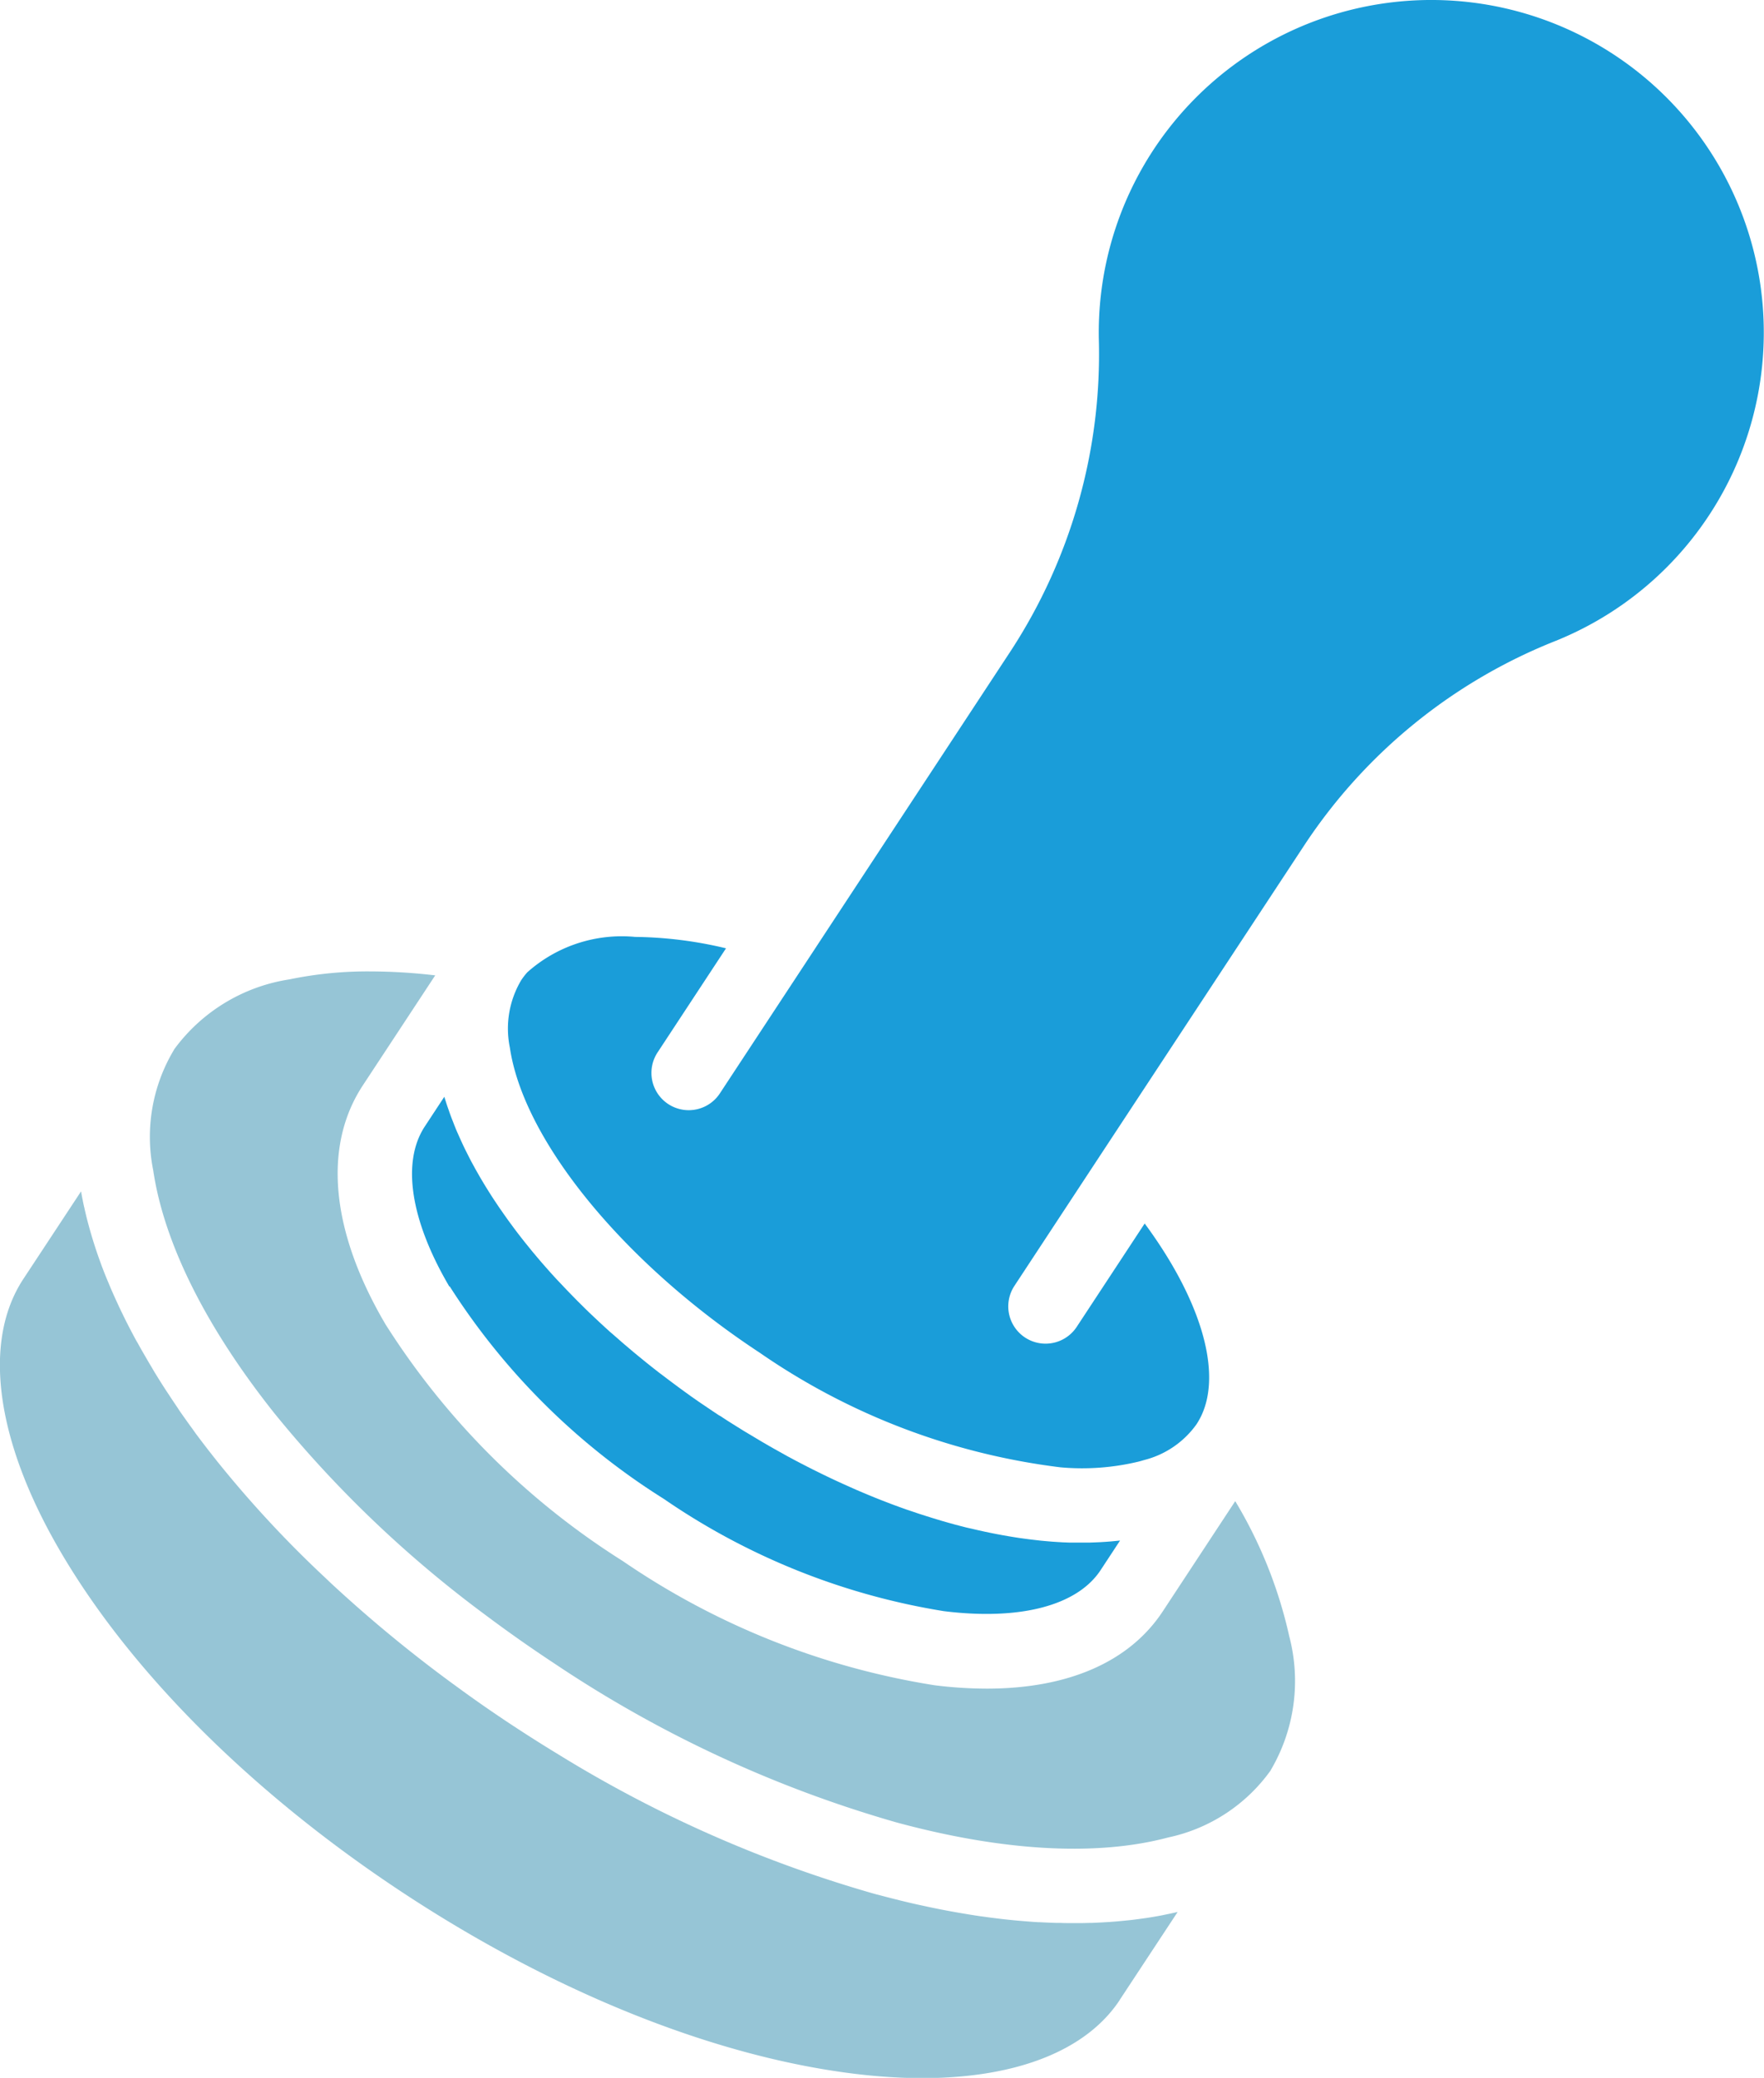 <svg id="Group_8" data-name="Group 8" xmlns="http://www.w3.org/2000/svg" xmlns:xlink="http://www.w3.org/1999/xlink" width="64.149" height="75.563" viewBox="0 0 64.149 75.563">
  <defs>
    <clipPath id="clip-path">
      <rect id="Rectangle_26" data-name="Rectangle 26" width="64.149" height="75.563" fill="none"/>
    </clipPath>
  </defs>
  <g id="Group_7" data-name="Group 7" clip-path="url(#clip-path)">
    <path id="Path_3" data-name="Path 3" d="M55.275,122.933a6.388,6.388,0,0,0,.68-4.87,16.451,16.451,0,0,0-1.966-4.921l-2.634,4.006c-1.21,1.841-3.446,2.812-6.4,2.812a15.372,15.372,0,0,1-1.9-.123,27.7,27.7,0,0,1-11.333-4.513,27.689,27.689,0,0,1-8.636-8.616c-1.989-3.382-2.281-6.466-.822-8.686l2.632-4a20.585,20.585,0,0,0-2.354-.144,13.954,13.954,0,0,0-2.943.289,6.394,6.394,0,0,0-4.2,2.551l0,0,0,.006a6.156,6.156,0,0,0-.759,4.383c.392,2.653,1.919,5.713,4.416,8.85a42.163,42.163,0,0,0,7.648,7.311q1.241.931,2.56,1.8a44.075,44.075,0,0,0,12.413,5.759c3.87,1.049,7.284,1.237,9.875.545a6.148,6.148,0,0,0,3.727-2.44" transform="translate(-9.069 -58.552)" fill="#96c5d6"/>
    <path id="Path_4" data-name="Path 4" d="M60.326,34.427l-3.492,5.311a1.356,1.356,0,1,1-2.266-1.489l2.474-3.763a14.794,14.794,0,0,0-3.308-.415,5.156,5.156,0,0,0-3.919,1.288,2.538,2.538,0,0,0-.223.29l0,0a3.442,3.442,0,0,0-.41,2.451c.438,2.965,3.29,6.75,7.3,9.824q.86.659,1.788,1.27A24.444,24.444,0,0,0,69.205,53.36a8.779,8.779,0,0,0,2.857-.212q.091-.024.178-.051a3.343,3.343,0,0,0,1.91-1.3,2.581,2.581,0,0,0,.179-.319c.761-1.616-.045-4.253-2.062-6.985l-2.474,3.763a1.356,1.356,0,0,1-2.266-1.49l3.492-5.311h0L78.1,30.695A19.6,19.6,0,0,1,87.227,23.3,12.092,12.092,0,1,0,70.6,12.336a19.748,19.748,0,0,1-3.2,11.33l-7.074,10.76h0" transform="translate(-30.64 0)" fill="#1a9dd9"/>
    <path id="Path_5" data-name="Path 5" d="M40.725,144.522l2.1-3.188-.062.013c-.121.028-.243.053-.366.078-.055.011-.108.024-.164.034q-.263.05-.533.091l-.195.027c-.122.017-.245.033-.369.048l-.234.024q-.172.017-.346.032l-.246.018q-.177.011-.355.02l-.244.011c-.129,0-.26.006-.392.008l-.218,0h-.044c-.17,0-.342,0-.514-.008l-.144,0c-.195-.006-.39-.014-.588-.025l-.049,0c-.19-.011-.381-.026-.573-.042l-.146-.012q-.3-.027-.6-.061l-.139-.017q-.277-.033-.559-.073l-.1-.013c-.207-.03-.416-.064-.626-.1l-.161-.027q-.316-.055-.635-.117l-.108-.022q-.291-.058-.585-.123l-.139-.03q-.325-.072-.652-.153l-.155-.039q-.336-.084-.676-.175l-.011,0a45.733,45.733,0,0,1-11.572-5.086q-.816-.495-1.621-1.024-1.1-.721-2.141-1.487l-.212-.154-.029-.022a49.5,49.5,0,0,1-4.271-3.537c-.076-.07-.149-.142-.225-.213-.145-.137-.29-.273-.432-.41A40.545,40.545,0,0,1,7.862,124.9l-.1-.127-.152-.193-.122-.158-.126-.164-.123-.163-.119-.159L7,123.767l-.114-.156-.119-.167-.11-.154-.118-.169-.1-.152-.115-.17-.1-.151-.112-.17-.1-.151-.109-.17-.095-.15c-.036-.057-.071-.114-.106-.171l-.091-.148-.1-.171-.088-.147-.1-.172-.084-.145-.1-.173-.08-.144c-.032-.058-.064-.116-.1-.173l-.076-.141-.093-.175-.072-.138q-.046-.089-.091-.177l-.068-.135-.088-.179-.064-.132-.086-.181-.059-.129c-.028-.061-.056-.122-.084-.183l-.055-.123c-.027-.062-.055-.125-.082-.187l-.049-.116c-.027-.065-.054-.129-.081-.194l-.042-.1c-.027-.068-.055-.136-.081-.2l-.034-.09q-.042-.108-.082-.217l-.022-.062a16.362,16.362,0,0,1-.514-1.68l-.009-.038c-.019-.079-.037-.158-.055-.237,0-.019-.009-.038-.013-.056-.017-.075-.032-.149-.047-.223,0-.023-.01-.046-.014-.069-.014-.071-.027-.142-.04-.213,0-.02-.008-.04-.011-.059l-2.1,3.188c-1.5,2.284-1,5.915,1.383,9.963,2.588,4.4,7.019,8.8,12.477,12.388s11.254,5.912,16.32,6.543c4.66.581,8.193-.4,9.695-2.68" transform="translate(0 -71.803)" fill="#96c5d6"/>
    <path id="Path_6" data-name="Path 6" d="M41.216,112.892A24.964,24.964,0,0,0,49,120.617,24.956,24.956,0,0,0,59.183,124.7c2.773.345,4.85-.2,5.7-1.488l.709-1.079-.155.015-.178.017-.2.015-.175.011-.206.009-.174.006-.212,0-.094,0h-.083l-.205,0-.183,0-.208-.008-.187-.011-.21-.014-.191-.016-.211-.019-.2-.023c-.128-.014-.257-.03-.386-.048l-.207-.028-.214-.034-.2-.033-.216-.038-.207-.039-.217-.043-.21-.044-.218-.048-.215-.05L60,121.658l-.223-.057-.213-.056-.236-.066-.2-.057-.305-.092-.279-.087-.286-.092-.2-.068L57.81,121l-.209-.075-.243-.089-.213-.081-.241-.093-.214-.085-.243-.1-.211-.088-.252-.108-.2-.089-.272-.122-.186-.085q-.19-.087-.38-.179l-.166-.08-.361-.178-.183-.093-.276-.142-.2-.105-.261-.14-.2-.112-.257-.143-.206-.117-.256-.149-.2-.119-.262-.157-.2-.119-.282-.176-.174-.109q-.2-.125-.392-.254L51,117.574q-.256-.169-.507-.34l-.149-.1q-.174-.12-.346-.241l-.183-.132c-.1-.073-.2-.145-.3-.219l-.194-.144c-.094-.071-.189-.141-.282-.213l-.2-.15-.271-.212-.193-.154-.266-.217-.185-.152-.271-.229-.169-.144c-.1-.091-.208-.182-.311-.273l-.117-.1q-.207-.186-.409-.374l-.143-.135c-.087-.082-.175-.164-.26-.247-.057-.055-.113-.11-.169-.166l-.222-.22-.173-.177-.206-.212c-.058-.061-.116-.122-.172-.182l-.2-.21-.168-.184c-.064-.07-.126-.141-.188-.211l-.162-.184c-.062-.072-.123-.144-.184-.216s-.1-.121-.153-.182c-.064-.077-.126-.154-.188-.231-.045-.056-.091-.111-.135-.167q-.153-.193-.3-.387c-.038-.05-.075-.1-.113-.152-.061-.083-.123-.165-.182-.248-.044-.061-.086-.122-.129-.182s-.1-.146-.153-.218l-.128-.19c-.047-.071-.094-.141-.14-.211s-.082-.128-.123-.193-.088-.14-.131-.21-.078-.129-.117-.193-.082-.14-.123-.21l-.109-.191c-.04-.071-.078-.142-.117-.213s-.068-.125-.1-.187-.076-.149-.113-.223c-.029-.059-.06-.117-.088-.176-.045-.092-.087-.184-.129-.276-.03-.066-.061-.133-.09-.2-.045-.1-.09-.2-.131-.307-.023-.055-.044-.111-.065-.166-.03-.076-.061-.153-.089-.229-.022-.059-.043-.118-.063-.177s-.051-.144-.075-.216-.039-.12-.058-.18c-.013-.041-.027-.083-.04-.125l-.709,1.079c-.849,1.291-.523,3.413.893,5.822" transform="translate(-24.861 -66.11)" fill="#1a9dd9"/>
  </g>
</svg>
